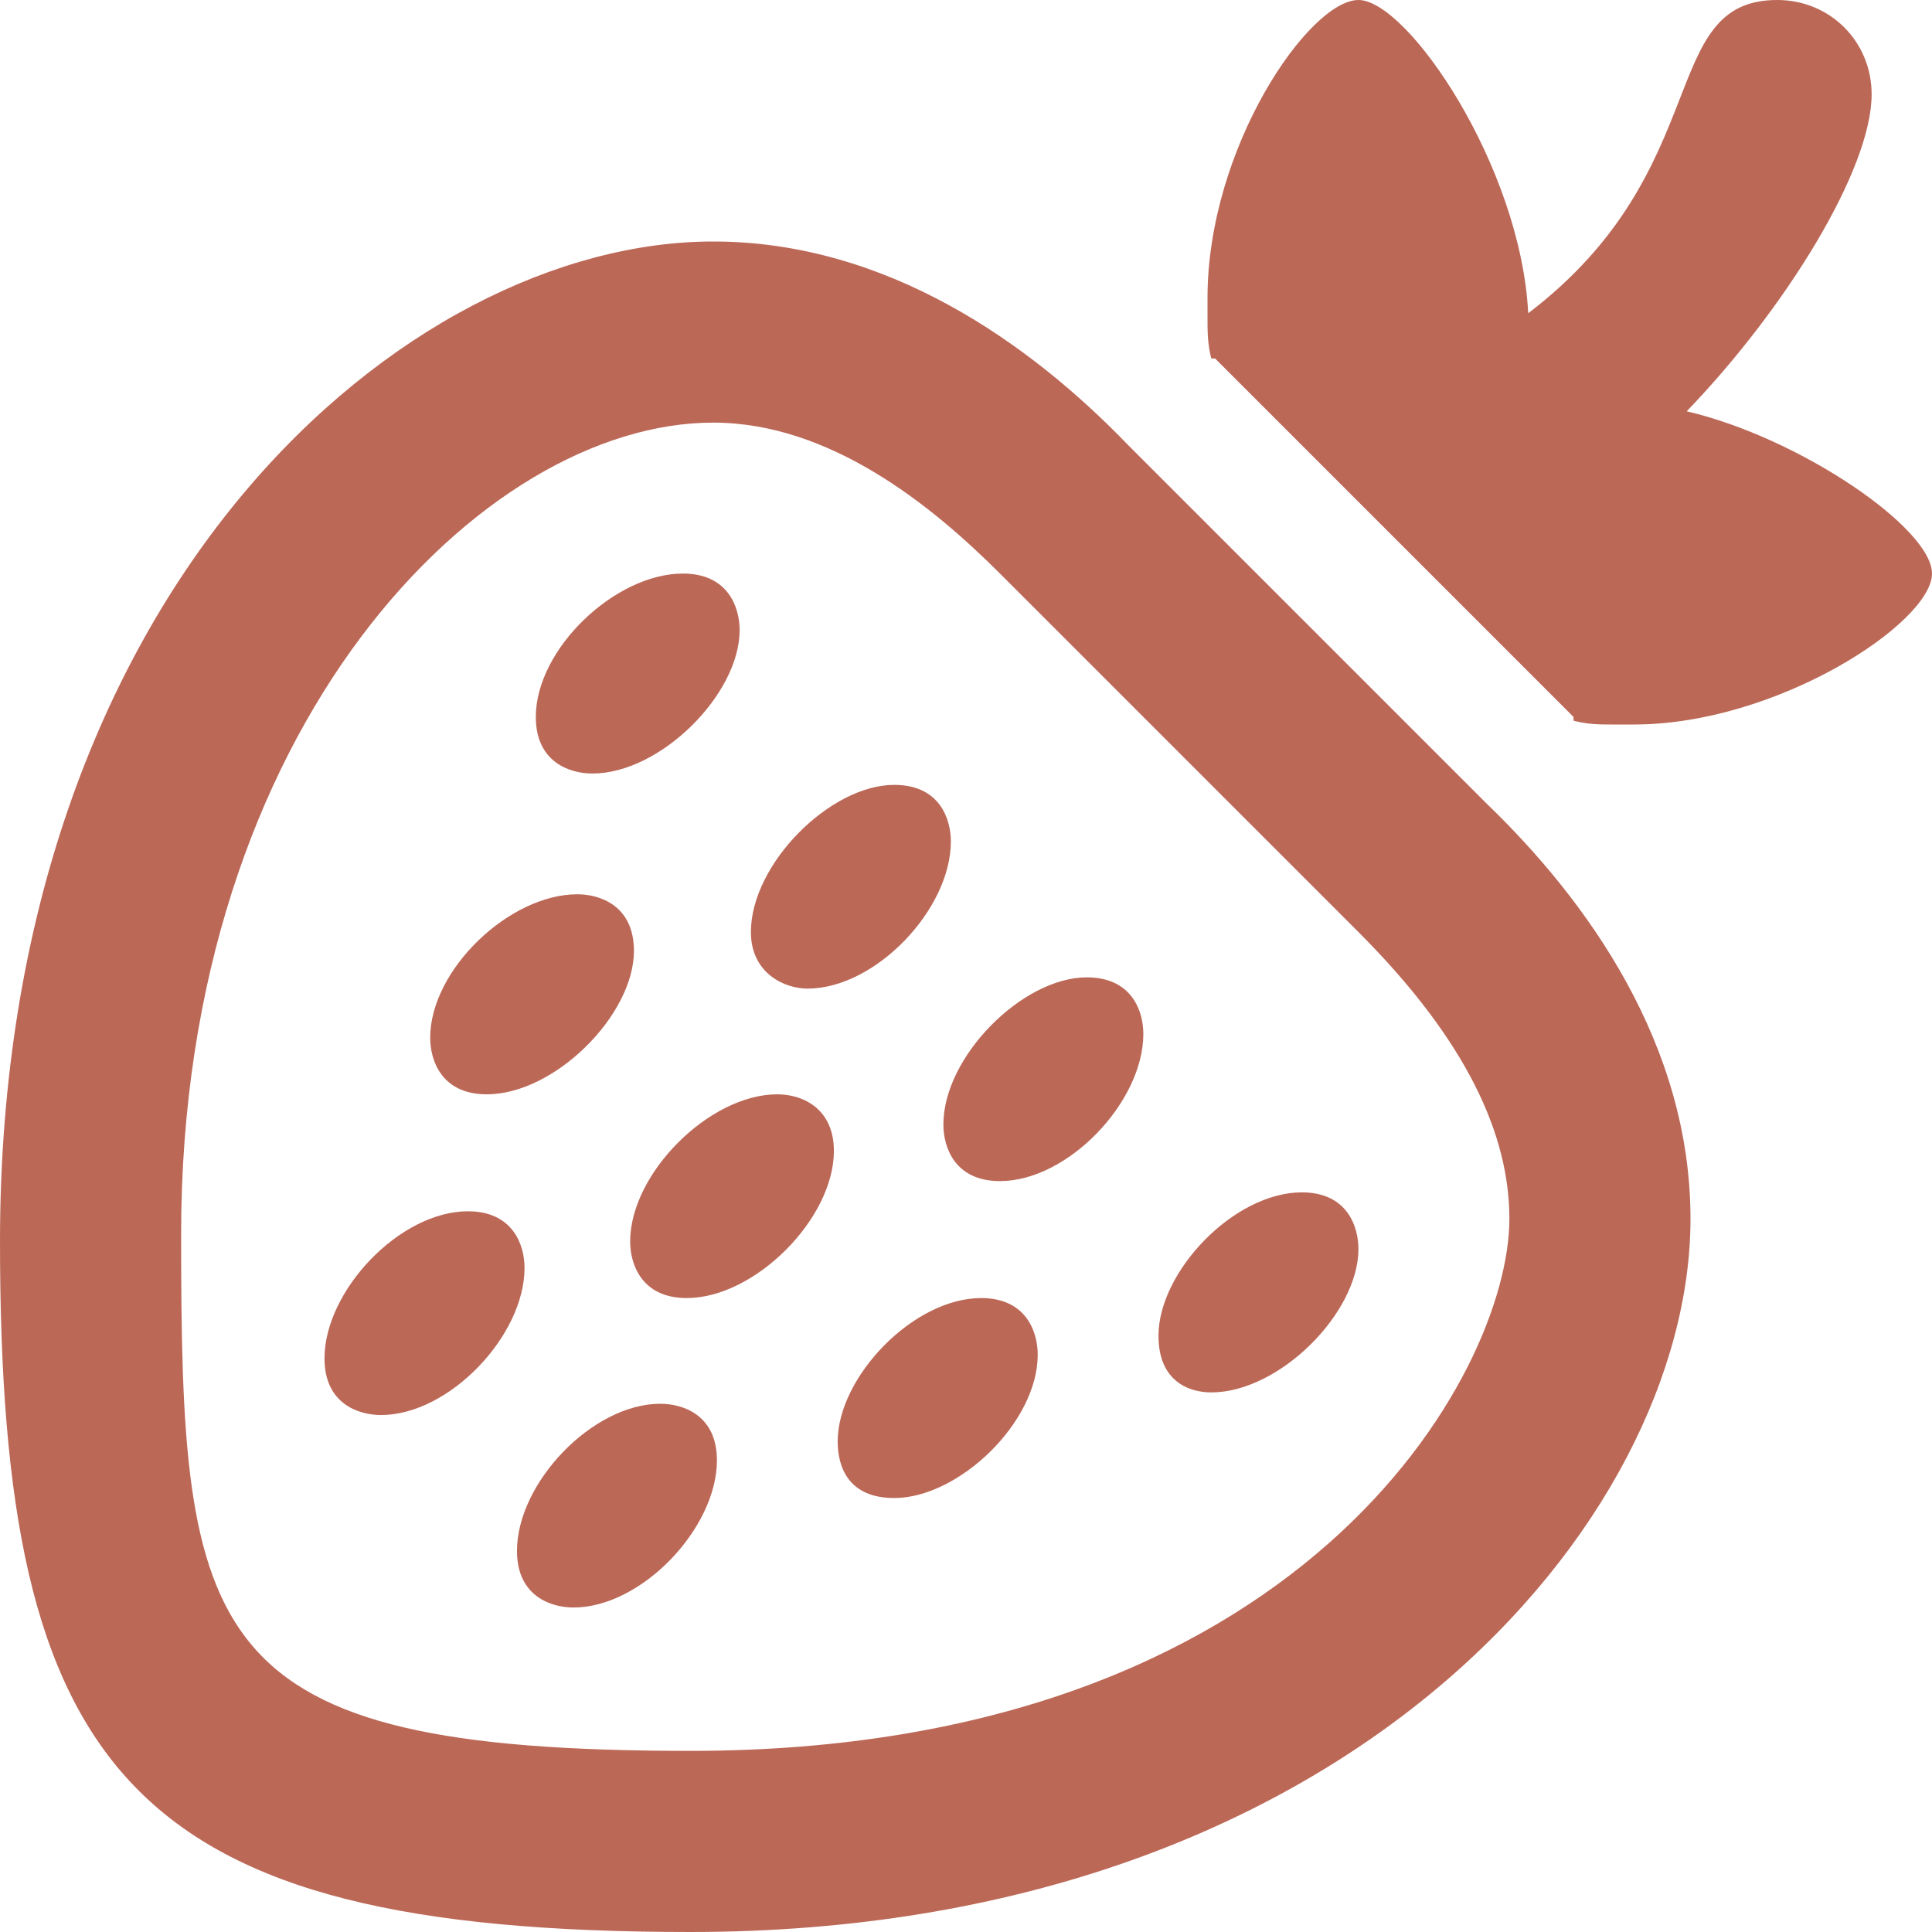 <svg width="24" height="24" viewBox="0 0 24 24" fill="none" xmlns="http://www.w3.org/2000/svg">
<path d="M9.656 13.594C9.984 13.594 10.359 13.781 10.359 14.297C10.359 15.141 9.375 16.125 8.531 16.125C7.969 16.125 7.828 15.703 7.828 15.422C7.828 14.578 8.812 13.594 9.656 13.594ZM5.812 15.047C6.375 15.047 6.516 15.469 6.516 15.75C6.516 16.594 5.578 17.578 4.734 17.578C4.453 17.578 4.031 17.438 4.031 16.875C4.031 16.031 4.969 15.047 5.812 15.047ZM6.047 13.594C5.484 13.594 5.344 13.172 5.344 12.891C5.344 12.047 6.328 11.109 7.172 11.109C7.453 11.109 7.875 11.25 7.875 11.812C7.875 12.609 6.891 13.594 6.047 13.594ZM7.359 9.609C7.078 9.609 6.656 9.469 6.656 8.906C6.656 8.062 7.641 7.125 8.484 7.125C9.047 7.125 9.188 7.547 9.188 7.828C9.188 8.625 8.203 9.609 7.359 9.609ZM10.031 12.281C9.75 12.281 9.328 12.094 9.328 11.578C9.328 10.734 10.312 9.75 11.109 9.75C11.672 9.75 11.812 10.172 11.812 10.453C11.812 11.297 10.875 12.281 10.031 12.281ZM8.203 17.438C8.484 17.438 8.906 17.578 8.906 18.141C8.906 18.984 7.969 19.969 7.125 19.969C6.844 19.969 6.422 19.828 6.422 19.266C6.422 18.422 7.359 17.438 8.203 17.438ZM14.016 5.531L18.469 9.984C19.734 11.203 21 12.984 21 15.141C21 18.891 16.734 24 8.578 24C1.594 24 0 22.031 0 15.422C0 7.266 5.062 3 8.859 3C11.016 3 12.797 4.266 14.016 5.531ZM8.578 21.75C16.172 21.75 18.75 17.062 18.75 15.141C18.75 14.109 18.234 12.938 16.875 11.578L12.422 7.125C11.578 6.281 10.312 5.25 8.859 5.25C6 5.25 2.25 9 2.25 15.328C2.25 20.391 2.484 21.75 8.578 21.75ZM16.172 14.812C16.734 14.812 16.875 15.234 16.875 15.516C16.875 16.312 15.891 17.297 15.047 17.297C14.766 17.297 14.391 17.156 14.391 16.594C14.391 15.797 15.328 14.812 16.172 14.812ZM13.5 12.141C14.062 12.141 14.203 12.562 14.203 12.844C14.203 13.688 13.266 14.672 12.422 14.672C11.859 14.672 11.719 14.25 11.719 13.969C11.719 13.125 12.703 12.141 13.5 12.141ZM12.188 16.125C12.75 16.125 12.891 16.547 12.891 16.828C12.891 17.672 11.906 18.609 11.109 18.609C10.547 18.609 10.406 18.234 10.406 17.906C10.406 17.109 11.344 16.125 12.188 16.125ZM20.953 5.109C22.359 5.438 24 6.562 24 7.125C24 7.734 22.078 9 20.297 9C20.203 9 20.109 9 20.016 9C19.875 9 19.734 9 19.547 8.953C19.547 8.953 19.547 8.953 19.547 8.906L15.094 4.453C15.047 4.453 15.047 4.453 15.047 4.453C15 4.266 15 4.125 15 3.938C15 3.844 15 3.797 15 3.703C15 1.828 16.266 0 16.875 0C17.484 0 18.891 2.062 18.984 3.891C21.328 2.109 20.578 0 22.078 0C22.734 0 23.25 0.516 23.25 1.172C23.25 2.109 22.172 3.844 20.953 5.109Z" fill="#BC6857"/>
</svg>
